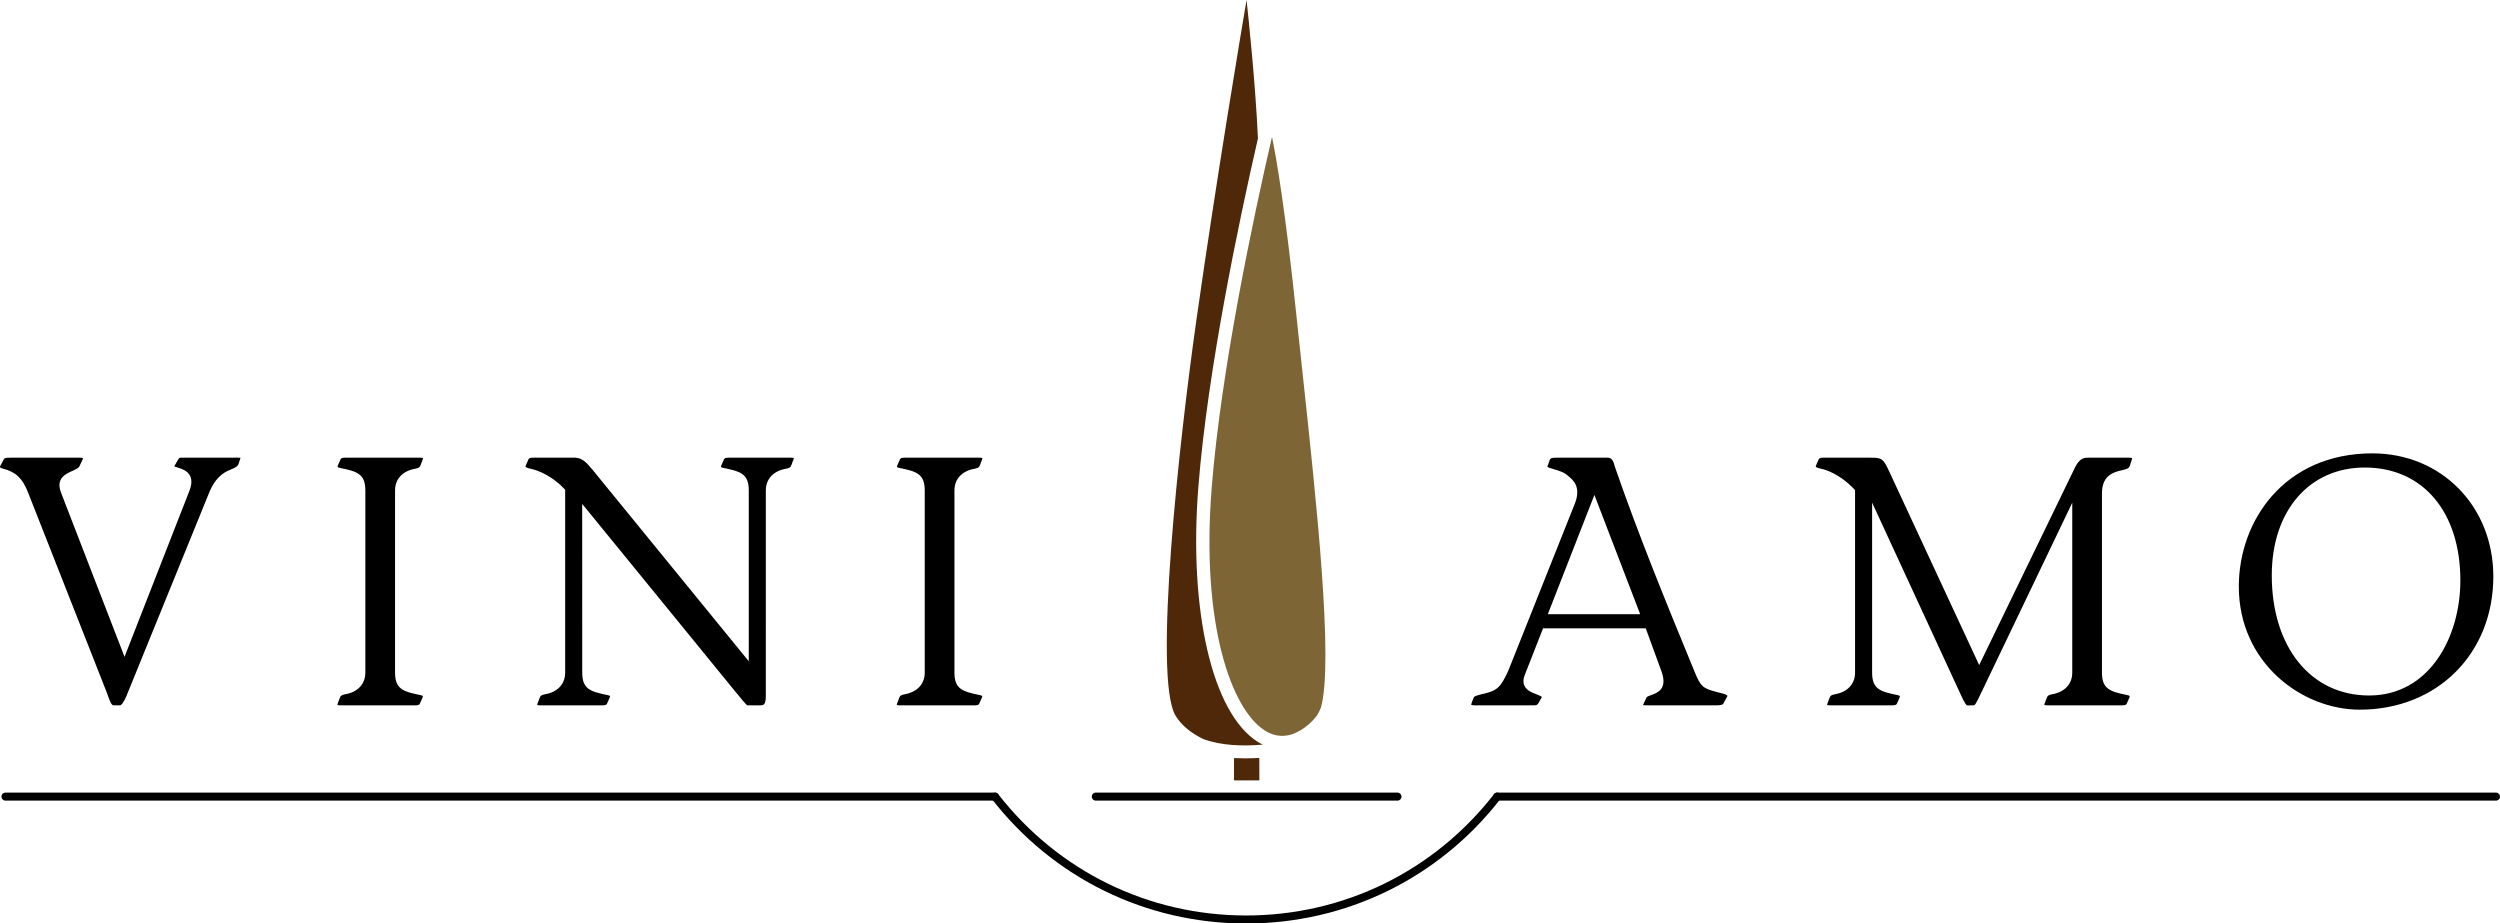 <?xml version="1.0" encoding="utf-8"?>
<!-- Generator: Adobe Illustrator 15.1.0, SVG Export Plug-In . SVG Version: 6.00 Build 0)  -->
<!DOCTYPE svg PUBLIC "-//W3C//DTD SVG 1.1//EN" "http://www.w3.org/Graphics/SVG/1.1/DTD/svg11.dtd">
<svg version="1.1" id="Ebene_1" xmlns="http://www.w3.org/2000/svg" xmlns:xlink="http://www.w3.org/1999/xlink" x="0px" y="0px"
	 width="467.896px" height="172.839px" viewBox="0 0 467.896 172.839" enable-background="new 0 0 467.896 172.839"
	 xml:space="preserve">
<g>
	<g>
		<path d="M261.557,149.843h-56.468c-0.414,0-0.75-0.336-0.75-0.75s0.336-0.75,0.75-0.75h56.468c0.414,0,0.75,0.336,0.75,0.75
			S261.971,149.843,261.557,149.843z"/>
	</g>
	<g>
		<path d="M233.222,172.839c-18.728,0-36.071-8.487-47.584-23.284c-0.255-0.327-0.195-0.799,0.131-1.053
			c0.33-0.255,0.801-0.194,1.054,0.131c11.226,14.43,28.138,22.706,46.399,22.706c18.261,0,35.172-8.276,46.398-22.707
			c0.252-0.325,0.723-0.386,1.053-0.131c0.326,0.254,0.386,0.726,0.131,1.053C269.292,164.352,251.95,172.839,233.222,172.839z"/>
	</g>
	<g>
		<path d="M467.146,149.843H280.212c-0.414,0-0.75-0.336-0.75-0.75s0.336-0.75,0.75-0.75h186.934c0.414,0,0.75,0.336,0.75,0.75
			S467.561,149.843,467.146,149.843z"/>
	</g>
	<g>
		<path d="M186.23,149.843H1.026c-0.414,0-0.75-0.336-0.75-0.75s0.336-0.75,0.75-0.75H186.23c0.414,0,0.75,0.336,0.75,0.75
			S186.644,149.843,186.23,149.843z"/>
	</g>
	<g>
		<polygon fill="none" points="289.688,114.948 306.972,114.948 298.405,92.636 		"/>
		<path fill="none" d="M442.592,87.501c-10.412,0-17.41,8.111-17.41,20.184c0,13.447,7.324,22.482,18.222,22.482
			c11.209,0,17.072-10.834,17.072-21.535C460.477,95.795,453.457,87.501,442.592,87.501z"/>
		<path d="M44.333,85.646c-0.143,0-0.291,0.003-0.441,0.007c-0.164,0.004-0.329,0.008-0.492,0.008H33.86
			c-0.298,0-0.351,0.084-0.543,0.397l-0.121,0.19l-0.522,0.918c-0.055,0.091-0.06,0.127-0.06,0.128
			c0.056,0.018,0.459,0.15,0.727,0.238c0.759,0.25,1.798,0.592,2.255,1.568c0.347,0.741,0.285,1.681-0.188,2.872L23.306,122.93
			L11.411,92.172c-0.999-2.629,0.873-3.472,2.112-4.029c0.611-0.275,1.189-0.535,1.351-0.89l0.61-1.292
			c0.055-0.132,0.05-0.198,0.048-0.208c-0.011,0-0.144-0.092-0.609-0.092H1.936c-1.079,0-1.119,0.08-1.313,0.467l-0.615,1.16h0.001
			c0.005,0-0.026,0.107,0.004,0.164c0.019,0.035,0.113,0.156,0.556,0.267c2.343,0.568,3.653,1.811,4.673,4.431l14.745,37.47
			c0.093,0.242,0.176,0.476,0.256,0.7c0.371,1.047,0.621,1.688,1.037,1.688h1.217c0.176,0,0.755-0.582,1.426-2.381l14.752-36.268
			c0.77-2.03,1.563-3.813,3.447-4.972c0.408-0.228,0.791-0.392,1.145-0.543c0.761-0.325,1.198-0.529,1.352-0.959l0.337-1.005
			c0.05-0.134,0.05-0.191,0.05-0.203C45.004,85.709,44.861,85.646,44.333,85.646z"/>
		<path d="M77.81,87.71l0.097-0.028c0.434-0.116,0.648-0.19,0.796-0.595l0.408-1.088c0.07-0.182,0.06-0.258,0.058-0.268h-0.001
			c-0.008,0-0.114-0.07-0.468-0.07H64.495c-0.436,0-0.622,0.125-0.721,0.236l-0.514,1.157c-0.076,0.154-0.099,0.275-0.067,0.335
			c0.03,0.06,0.162,0.144,0.433,0.186c3.217,0.655,4.752,1.106,4.752,4.214v34.091c0,2.167-1.447,3.691-3.87,4.078l-0.099,0.029
			c-0.434,0.116-0.649,0.19-0.795,0.594l-0.409,1.088c-0.07,0.183-0.059,0.259-0.057,0.269c0-0.001,0-0.001,0.001-0.001
			c0.008,0,0.112,0.071,0.467,0.071h14.205c0.439,0,0.622-0.125,0.718-0.234l0.517-1.16c0.076-0.153,0.099-0.274,0.067-0.335
			c-0.03-0.059-0.162-0.143-0.431-0.185c-3.219-0.656-4.754-1.107-4.754-4.214V91.789C73.938,89.623,75.385,88.099,77.81,87.71z"/>
		<path d="M136.256,85.661c-0.436,0-0.622,0.125-0.721,0.236l-0.514,1.157c-0.076,0.154-0.099,0.275-0.067,0.335
			c0.03,0.06,0.162,0.144,0.433,0.186c3.217,0.655,4.752,1.106,4.752,4.214v31.973l-29.261-35.868
			c-1.045-1.235-1.801-2.127-3.137-2.234l-8.077,0.002c-0.438,0-0.623,0.125-0.72,0.235l-0.515,1.158
			c-0.063,0.143-0.087,0.255-0.064,0.3c0.011,0.021,0.125,0.206,0.86,0.36c1.665,0.317,4.231,1.482,6.415,3.799l0.137,0.145v34.222
			c0,2.167-1.447,3.691-3.87,4.078l-0.099,0.029c-0.434,0.116-0.649,0.19-0.796,0.594l-0.408,1.088
			c-0.07,0.183-0.059,0.259-0.057,0.269c0.001-0.012,0.063,0.069,0.468,0.07h11.838c0.438,0,0.622-0.125,0.717-0.234l0.516-1.159
			c0.076-0.153,0.1-0.276,0.07-0.336c-0.031-0.06-0.163-0.143-0.432-0.185c-3.219-0.656-4.754-1.107-4.754-4.214l-0.008-31.571
			l28.425,34.84c1.31,1.605,2.255,2.766,2.497,2.866l2.459-0.007c0.56,0,0.988-0.128,0.988-1.731V91.789
			c0-2.166,1.447-3.691,3.87-4.079l0.096-0.028c0.436-0.116,0.651-0.19,0.799-0.596l0.408-1.087
			c0.069-0.182,0.059-0.258,0.057-0.268c0.003-0.001-0.064-0.07-0.468-0.07H136.256z"/>
		<path d="M182.505,87.71l0.096-0.028c0.435-0.116,0.649-0.19,0.797-0.595l0.41-1.089c0.069-0.181,0.059-0.256,0.058-0.266h-0.002
			c-0.007,0-0.113-0.071-0.469-0.071h-14.203c-0.438,0-0.623,0.125-0.72,0.235l-0.515,1.158c-0.077,0.154-0.1,0.275-0.068,0.335
			c0.03,0.06,0.162,0.144,0.432,0.186c3.217,0.655,4.752,1.106,4.752,4.214v34.091c0,2.167-1.447,3.691-3.87,4.078l-0.1,0.03
			c-0.434,0.116-0.648,0.189-0.795,0.593l-0.408,1.088c-0.07,0.183-0.059,0.258-0.057,0.268h0.001c0,0,0.112,0.071,0.469,0.071
			h14.203c0.438,0,0.623-0.125,0.72-0.235l0.515-1.158c0.076-0.154,0.099-0.275,0.067-0.336c-0.03-0.059-0.161-0.143-0.431-0.185
			c-3.219-0.656-4.754-1.107-4.754-4.214V91.789C178.633,89.623,180.081,88.099,182.505,87.71z"/>
		<path d="M321.55,129.578c-2.82-0.73-3.228-0.943-4.473-4.055l-0.534-1.298c-4.395-10.689-9.865-23.993-14.355-37.009
			c-0.106-0.514-0.401-1.556-1.217-1.556h-9.74c-0.765,0-1.038,0.089-1.169,0.381l-0.32,0.909c-0.147,0.269-0.148,0.357-0.143,0.371
			c0.069,0.174,0.815,0.387,1.262,0.514c0.803,0.229,1.802,0.514,2.522,1.142l0.226,0.194c0.827,0.702,2.368,2.009,1.129,5.103
			l-12.444,31.248c-1.484,3.254-2.102,3.789-5.094,4.431c-0.982,0.263-1.296,0.367-1.397,0.635l-0.339,0.882
			c-0.139,0.327-0.108,0.434-0.107,0.435c0.021,0.021,0.165,0.113,0.885,0.113l0.854-0.01h10.146c0.468,0,0.612-0.238,0.809-0.626
			c0.04-0.079,0.077-0.151,0.114-0.213l0.406-0.678c-0.044-0.175-0.593-0.386-0.956-0.525c-0.854-0.328-1.918-0.737-2.33-1.675
			c-0.24-0.548-0.216-1.193,0.072-1.92l3.437-8.771h19.224l2.962,8.107c1.163,3.27-0.8,3.975-1.972,4.396
			c-0.32,0.115-0.759,0.272-0.83,0.406l-0.599,1.265c-0.075,0.139-0.075,0.188-0.075,0.188c0.002-0.019,0.183,0.043,0.502,0.044
			h13.395c0.861,0,1.071-0.202,1.121-0.29l0.805-1.478c-0.11-0.115-0.296-0.268-0.638-0.361
			C322.265,129.764,321.888,129.666,321.55,129.578z M289.688,114.948l8.717-22.313l8.567,22.313H289.688z"/>
		<path d="M398.5,85.661h-7.777c-0.771,0-1.596,0.228-2.392,1.881l-17.911,36.934l-16.879-36.331
			c-1.078-2.346-1.397-2.483-3.402-2.483h-8.996c-0.438,0-0.623,0.125-0.72,0.235l-0.515,1.158c-0.072,0.163-0.08,0.257-0.063,0.289
			c0.011,0.021,0.13,0.212,0.923,0.37c0.762,0.152,3.465,0.882,6.285,3.867l0.137,0.145v34.154c0,2.167-1.447,3.691-3.87,4.078
			l-0.099,0.029c-0.435,0.116-0.65,0.19-0.798,0.595l-0.405,1.086c-0.07,0.184-0.06,0.26-0.058,0.27c0.008,0,0.114,0.07,0.466,0.07
			h11.838c0.438,0,0.623-0.125,0.72-0.235l0.515-1.158c0.076-0.152,0.099-0.277,0.068-0.336c-0.031-0.06-0.162-0.143-0.432-0.185
			c-3.217-0.656-4.752-1.107-4.752-4.214V94.074l16.646,36.06c0.739,1.664,1.07,1.869,1.106,1.887l1.279-0.013
			c0.233,0,0.568-0.668,0.837-1.205L387.84,94.09v31.79c0,2.167-1.447,3.691-3.87,4.078l-0.1,0.03
			c-0.434,0.116-0.649,0.189-0.796,0.594l-0.406,1.086c-0.071,0.184-0.06,0.259-0.058,0.269h0.001c0.007,0,0.112,0.071,0.469,0.071
			h14.203c0.438,0,0.623-0.125,0.717-0.234l0.516-1.159c0.076-0.153,0.1-0.276,0.069-0.336s-0.162-0.143-0.431-0.185
			c-3.219-0.656-4.754-1.107-4.754-4.214V92.331c0-3.143,1.852-3.946,3.854-4.347l0.129-0.036c0.681-0.183,1.044-0.296,1.193-0.673
			l0.396-1.19c0.095-0.265,0.066-0.354,0.066-0.355C399.04,85.729,398.935,85.661,398.5,85.661z"/>
		<path d="M444.014,84.849c-16.414,0-25.001,12.543-25.001,24.933c0,14.23,11.75,23.038,22.634,23.038c14.486,0,25-10.485,25-24.932
			C466.646,94.753,456.916,84.849,444.014,84.849z M443.404,130.167c-10.898,0-18.222-9.035-18.222-22.482
			c0-12.072,6.998-20.184,17.41-20.184c10.865,0,17.885,8.294,17.885,21.131C460.477,119.333,454.613,130.167,443.404,130.167z"/>
	</g>
	<g>
		<path fill="#4F2809" d="M236.349,139.359c-0.309-0.15-0.616-0.308-0.919-0.498c-8.526-5.322-13.002-24.547-11.138-47.839
			c1.748-21.838,7.544-49.424,11.142-65.106c-0.445-10.09-1.798-22.873-2.131-25.916c-0.922,5.429-5.546,32.889-9.368,59.765
			c-3.205,22.544-8.151,67.057-3.927,74.164c1.142,1.921,3.098,3.364,5.122,4.358C228.487,139.556,232.575,139.688,236.349,139.359z
			"/>
		<path fill="#7E6536" d="M236.753,136.741c2.118,1.322,4.35,1.307,6.634-0.046c0.877-0.519,2.064-1.411,3.13-2.832
			c0.287-0.488,0.542-0.982,0.719-1.476c2.369-8.623-0.838-38.349-3.415-62.234c-0.394-3.639-0.771-7.132-1.111-10.392
			c-2.135-20.476-3.809-30.112-4.645-34.134c-3.563,15.444-9.513,43.503-11.281,65.594
			C224.726,116.936,230.509,132.843,236.753,136.741z"/>
		<path fill="#4F2809" d="M230.957,141.881l-0.01,4.182h4.754l-0.01-4.209c-0.895,0.045-1.798,0.076-2.708,0.076
			C232.308,141.93,231.631,141.91,230.957,141.881z"/>
	</g>
</g>
</svg>
